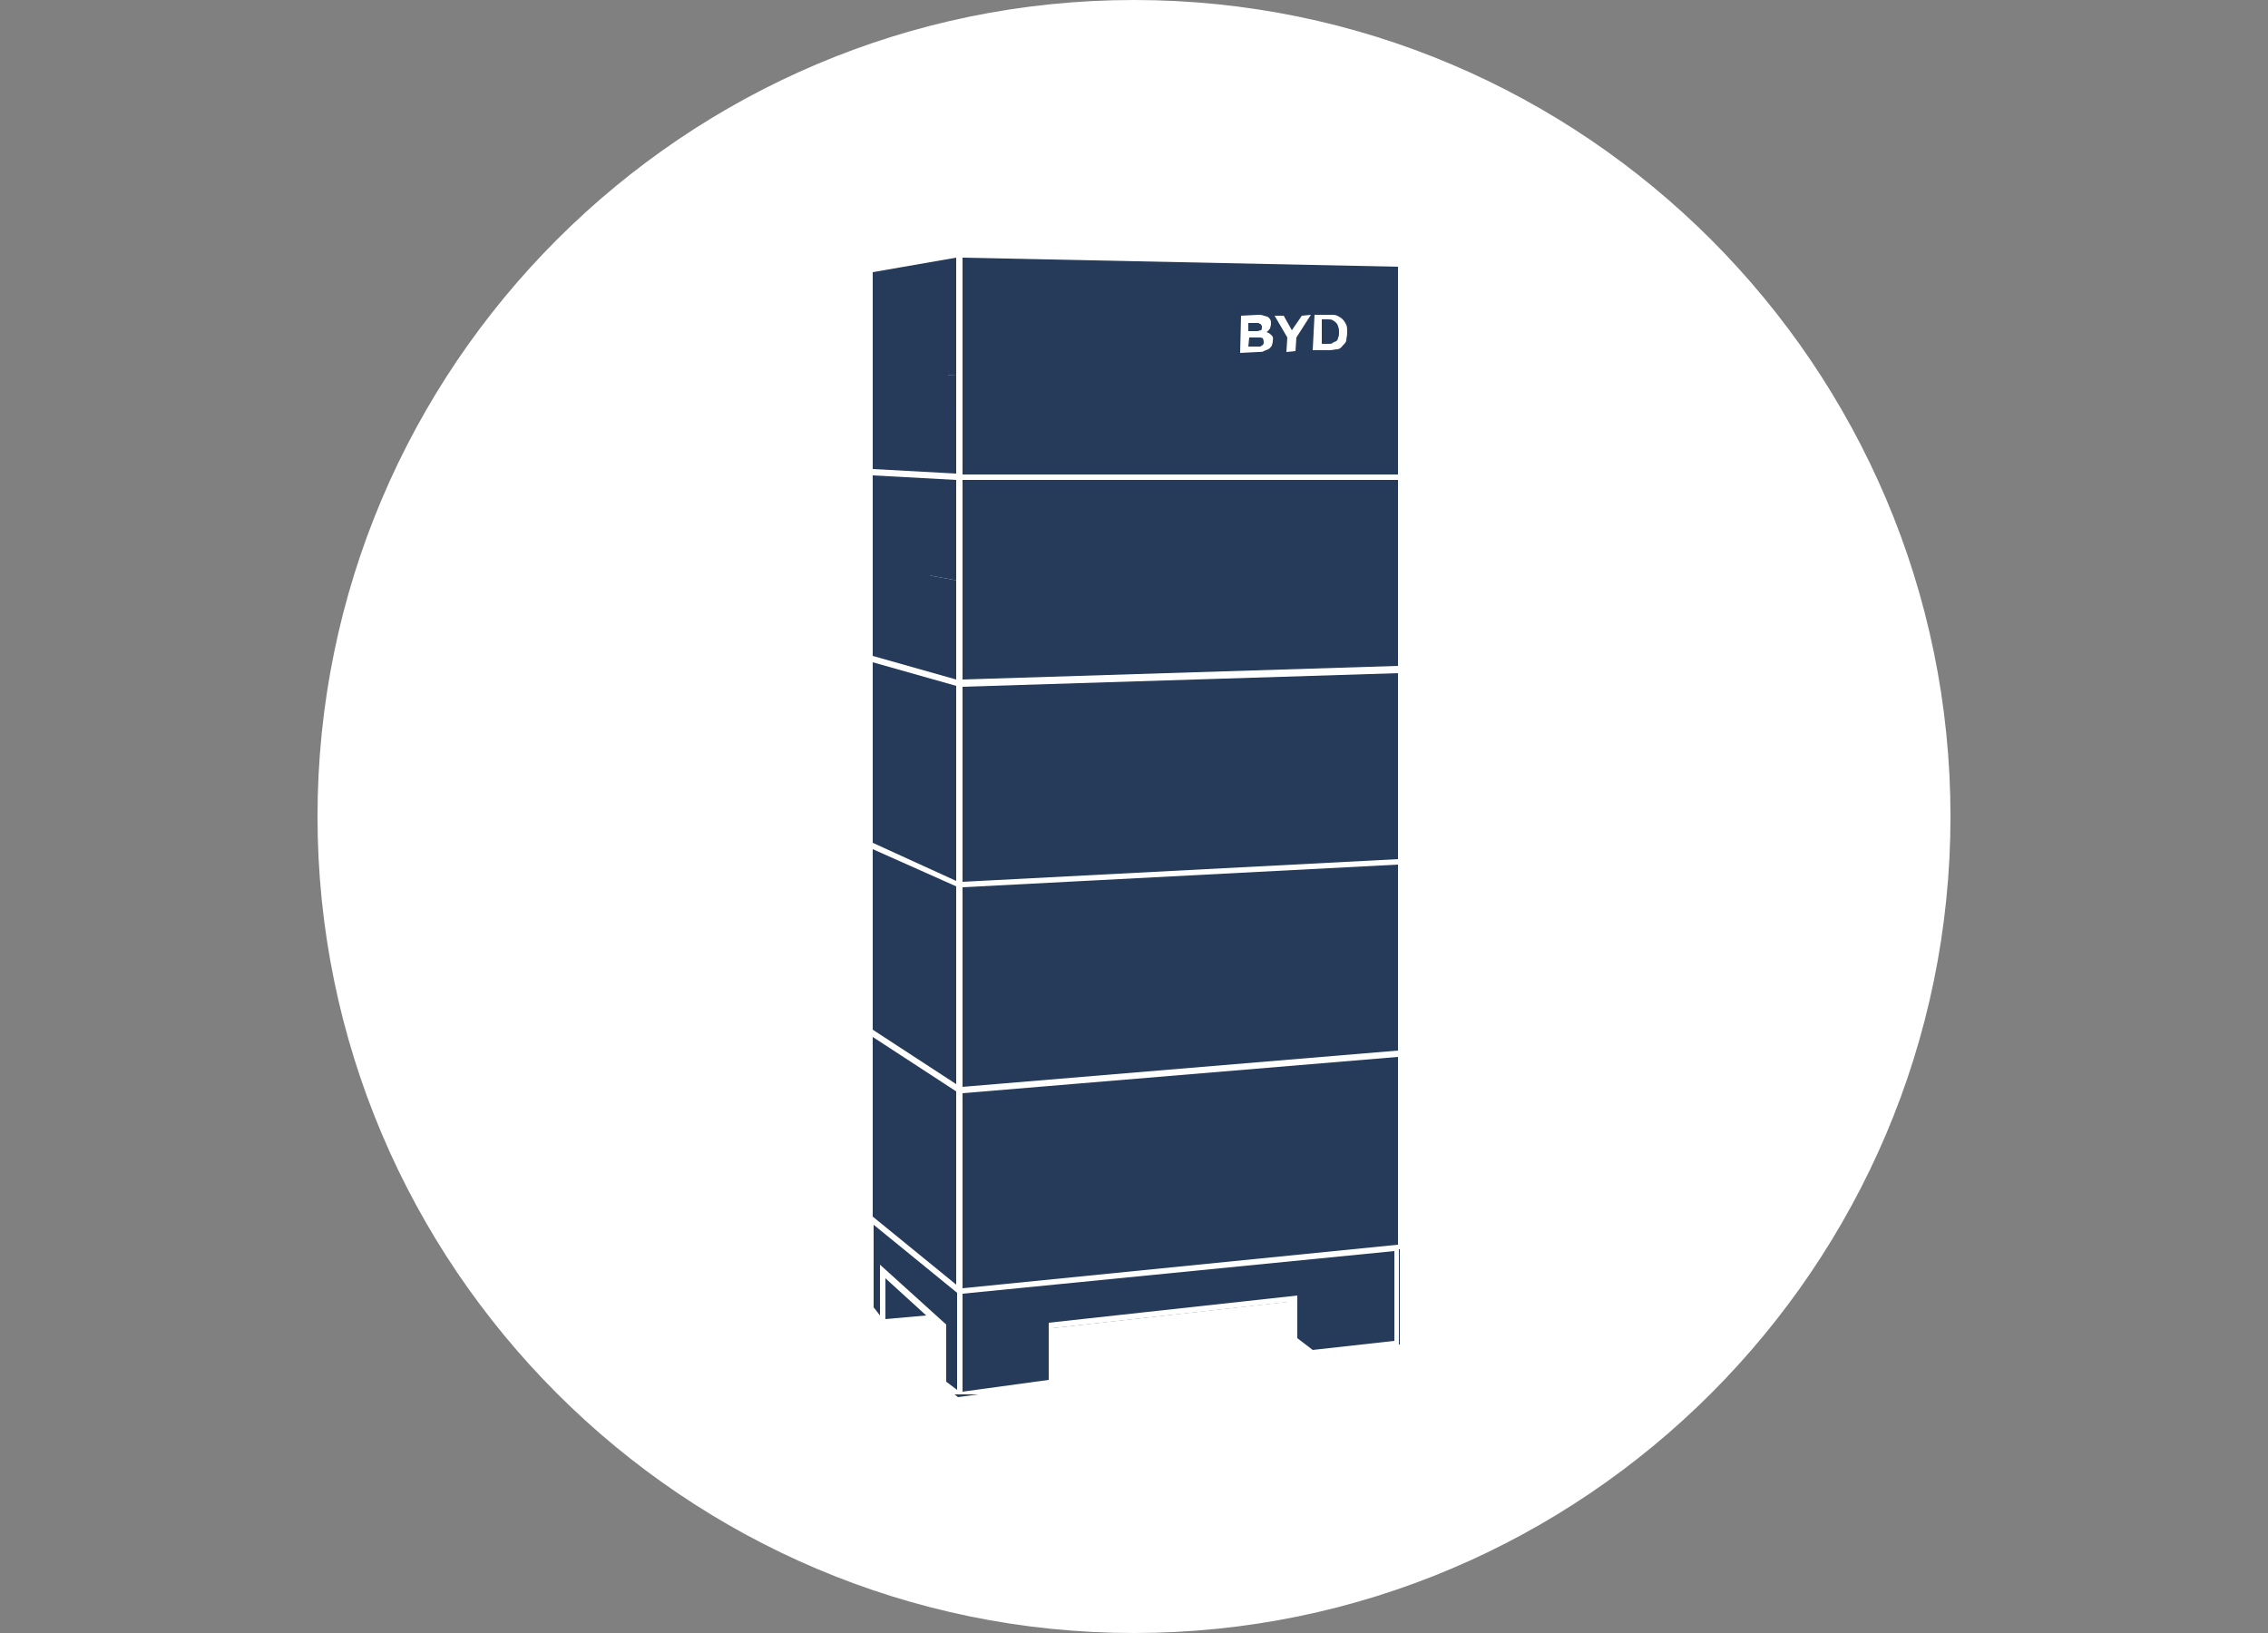 <svg version="1.1" id="Ebene_1" xmlns="http://www.w3.org/2000/svg" xmlns:xlink="http://www.w3.org/1999/xlink" x="0" y="0" viewBox="0 0 250 180" style="enable-background:new 0 0 250 180" xml:space="preserve"><rect x="0" y="0" width="250" height="180" fill="#808080" stroke="none"/><style>.st1{fill:#fff}.st6{fill:#263a59}</style><defs><path id="SVGID_1_" d="M35 0h180v180H35z"/></defs><clipPath id="SVGID_2_"><use xlink:href="#SVGID_1_" style="overflow:visible"/></clipPath><path class="st1" d="M125 179.6c49.5 0 89.6-40.1 89.6-89.6S174.5.4 125 .4 35.4 40.5 35.4 90s40.1 89.6 89.6 89.6" style="clip-path:url(#SVGID_2_)"/><defs><path id="SVGID_3_" d="M35 0h180v180H35z"/></defs><clipPath id="SVGID_4_"><use xlink:href="#SVGID_3_" style="overflow:visible"/></clipPath><path class="st1" d="M125 180c-49.6 0-90-40.4-90-90S75.4 0 125 0s90 40.4 90 90-40.4 90-90 90zM125 .7C75.8.7 35.7 40.7 35.7 90s40 89.3 89.3 89.3 89.3-40 89.3-89.3S174.2.7 125 .7z" style="clip-path:url(#SVGID_4_)"/><defs><path id="SVGID_5_" d="M35 0h180v180H35z"/></defs><clipPath id="SVGID_6_"><use xlink:href="#SVGID_5_" style="overflow:visible"/></clipPath><path class="st1" d="M128.4 29.2h.7c.1 0 .1 0 .1-.1l.1-.1s0-.1.1-.1c0-.1 0-.2-.1-.2-.1-.1-.1-.1-.3-.1h-.6v.6zm.1-1h.5c.1 0 .1 0 .2-.1s.1-.1.1-.2v-.1l-.1-.1s-.1 0-.1-.1h-.6v.6zm-.5-.9H129.4c.1 0 .1.1.2.1l.1.1s.1.1.1.3 0 .2-.1.3l-.2.2c.1.1.2.1.3.2.1.1.1.2.1.4s0 .2-.1.3l-.2.2c-.1.1-.1.1-.3.1-.1 0-.2.1-.3.1h-1.2l.2-2.3z" style="clip-path:url(#SVGID_6_)"/><path class="st1" d="m130.8 28.7-.8-1.4h.6l.5.9.6-1h.6l-1 1.5v.8h-.5z"/><defs><path id="SVGID_7_" d="M35 0h180v180H35z"/></defs><clipPath id="SVGID_8_"><use xlink:href="#SVGID_7_" style="overflow:visible"/></clipPath><path class="st1" d="M132.9 29.1h.4c.1 0 .1 0 .2-.1s.1-.1.2-.1c.1-.1.1-.1.1-.2.1-.1.1-.2.1-.3v-.3c0-.1-.1-.1-.1-.2-.1-.1-.1-.1-.2-.1s-.2-.1-.3-.1h-.4v1.4zm-.4-1.9h1c.1 0 .3 0 .4.1.1.1.2.1.4.2.1.1.1.2.2.4.1.1.1.3.1.5 0 .1 0 .3-.1.4-.1.1-.1.3-.2.4-.1.1-.2.2-.4.2-.1.1-.3.1-.5.1h-1l.1-2.3z" style="clip-path:url(#SVGID_8_)"/><defs><path id="SVGID_9_" d="M35 0h180v180H35z"/></defs><clipPath id="SVGID_10_"><use xlink:href="#SVGID_9_" style="overflow:visible"/></clipPath><path class="st6" d="M135.4 35.1c-.1 1.7-2.2 3.1-4.9 3-2.6-.1-4.7-1.5-4.6-3.2.1-1.7 2.2-3.1 4.9-3 2.6.1 4.7 1.5 4.6 3.2" style="clip-path:url(#SVGID_10_)"/><defs><path id="SVGID_11_" d="M35 0h180v180H35z"/></defs><clipPath id="SVGID_12_"><use xlink:href="#SVGID_11_" style="overflow:visible"/></clipPath><path class="st6" d="M130.8 32c-2.6-.1-4.8 1.3-4.9 3s1.9 3.2 4.6 3.2c2.6.1 4.8-1.3 4.9-3 .1-1.8-2-3.2-4.6-3.2m23.8-3.1v12.6l-49-.2V27.8l49 1.1z" style="clip-path:url(#SVGID_12_)"/><path class="st6" d="M105.6 131.8v10.7l48.7-4.9h.3v-10.8z"/><path class="st6" d="M105.6 120.2v11.6l49-5v-10.7zM105.6 109.1v11.1l49-4.1v-10.5z"/><path class="st6" d="M105.6 97.6v11.5l49-3.5V95z"/><path class="st6" d="M105.6 86.4v11.2l49-2.6V84.3zM105.6 75.3v11.1l49-2.1V73.7z"/><path class="st6" d="M105.6 64v11.3l49-1.6V63.1z"/><path class="st6" d="M105.6 52.5V64l49-.9V52.5zM105.6 52.5h49v-11l-49-.2zM105.6 142.5l48.7-4.8v-.1zM105.6 142.5V154l10.3-1.4v-6.2l26.9-3v4.4l1.9 1.5 9.6-1.1v-10.5zM95.7 144.4l1.5 1.6v-5.7l5.6 5.1 1 1v6.2l1.8 1.4v-11.5l-9.9-8.1z"/><path class="st6" d="m95.7 134.4 9.9 8.1v-10.7l-9.9-7.6zM95.7 124.2l9.9 7.6v-11.6l-9.9-6.4zM95.7 113.8l9.9 6.4v-11.1l-9.9-5.6zM95.7 103.5l9.9 5.6V97.6l-9.9-4.5z"/><path class="st6" d="m95.7 93.1 9.9 4.5V86.4l-9.9-3.6zM95.7 82.8l9.9 3.6V75.3l-9.9-2.8z"/><path class="st6" d="m95.7 72.5 9.9 2.8V64l-9.9-1.8z"/><path class="st6" d="m95.7 62.2 9.9 1.8V52.5l-9.9-.6z"/><path class="st6" d="M95.7 41.5v10.4l9.9.6V41.3z"/><path class="st6" d="M95.7 29.6v11.9l9.9-.2V27.8zM97.2 140.3l5.6 5.1-5.6.6z"/><path class="st6" d="m97.4 145.9 5.6-.6-5.6.6zm8.4-3.6v11.4h.4l9.8-1.3v-6.3l26.8-3v4.5l2 1.4 9.4-1.1v-10.6l-48.4 5zm-8.1-27.5 8.1 5.3V114l-8-.3-.1 1.1zm-1.8 9.3v20.1l1.4 1.6v-5.7l5.6 5.1 1 .9v6.3l1.8 1.3h.1v-11.4l-9.9-8 1.8-19.5-1.8-1.2v10.5zm3.7-29.3 6.2 2.8v-4.1l-6-.2-.2 1.5zm-3.7 8.7v10.2l1.9.1 1.8-19-3.6-1.7-.1 10.4zm5.6-29.3 4.3 1.2v-2.6l-4.2-.1-.1 1.5zm-5.6 8.6v10.3l3.8.1 1.8-19.1-5.6-1.6v10.3zm7.6-30.3 2.3.1v-.5h-2.2l-.1.4zm-7.6 9.8v10.2l5.8.1 1.9-20.2-7.7-.4v10.3zm0-32.5v22.3l7.6.1 2.2-24.1-9.8 1.7zm9.9 11.7v10.7l48.7.5h-48.7v20.1l48.7 1-48.7 1.6v18l48.7 1.5-48.7 2.6v16.4l48.7 2-48.7 4.1v22.1l48.3-4.8h.4V29.1l-48.7-1.2v13.6z"/><defs><path id="SVGID_13_" d="M95.6 27.6h59.1v126.1H95.6z"/></defs><clipPath id="SVGID_14_"><use xlink:href="#SVGID_13_" style="overflow:visible"/></clipPath><path class="st1" d="M105.4 154.2v-.2l-1.9-1.4v-6.3l-.8-.7-5.1.5v.6l-2.2-2.3V29.5l9.9-1.8v-.1l49.3 1.2v108.9h-.4v10.6l-9.9 1.1-2.2-1.7v-4.2l-26.1 2.9v6.3l-10.6 1.5zm.7-11.6v10.8l9.5-1.3v-6.3l27.4-3v4.7l1.7 1.3 9-1v-9.9l-47.6 4.7zm-1.8 9.7 1.2.9v-10.7l-9.2-7.5v9.1l.7.9v-5.6l7.3 6.6v6.3zm-6.7-11.4v4.5l4.5-.4-4.5-4.1zm8.5-20.4V142l48-4.8v-20.7l-48 4zm-9.9 13.6 9.2 7.5v-21.3l-9.2-6v19.8zm9.9-36.3v22l48-4V95.3l-48 2.5zm-9.9 15.7 9.2 6V97.7l-9.2-4.1v19.9zm9.9-37.8v21.5l48-2.5V74.2l-48 1.5zm-9.9 17.2 9.2 4.2V75.6L96.2 73v19.9zm9.9-40v22l48-1.5V52.9h-48zm-9.9 19.4 9.2 2.6v-22l-9.2-.5v19.9zm9.9-43.9v23.9h48V29.4l-48-1zm-9.9 23.3 9.2.5V28.4L96.2 30v21.7z" style="clip-path:url(#SVGID_14_)"/><defs><path id="SVGID_15_" d="M136.7 34.7h11.8v4.2h-11.8z"/></defs><clipPath id="SVGID_16_"><use xlink:href="#SVGID_15_" style="overflow:visible"/></clipPath><path class="st1" d="m136.8 34.8 1.9-.1c.2 0 .4 0 .6.1.1 0 .3.1.4.1.1.1.2.1.3.3.1.1.1.3.1.5s-.1.4-.1.5c-.1.1-.2.3-.4.4.3.1.4.2.6.4s.1.4.1.6c0 .2-.1.4-.1.5-.1.1-.2.3-.4.4s-.3.1-.5.2c-.1.1-.4.1-.6.1l-2 .1.1-4.1zm.9 1.7h.9c.1 0 .3-.1.4-.1.1-.1.1-.2.1-.4 0-.1 0-.1-.1-.2 0-.1-.1-.1-.1-.1-.1 0-.1-.1-.2-.1h-1.1v.9zm-.1 1.7h1.3c.1 0 .1-.1.2-.1l.1-.1c.1-.1.1-.1.1-.3 0-.2-.1-.4-.1-.4-.1-.1-.3-.1-.5-.1h-1l-.1 1z" style="clip-path:url(#SVGID_16_)"/><path class="st1" d="m143.5 34.8-1.1 1.6-.9-1.6h-1l1.4 2.4-.1 1.6 1-.1.1-1.5 1.6-2.5z"/><defs><path id="SVGID_17_" d="M136.7 34.7h11.8v4.2h-11.8z"/></defs><clipPath id="SVGID_18_"><use xlink:href="#SVGID_17_" style="overflow:visible"/></clipPath><path class="st1" d="M144.9 34.7h1.8c.3 0 .5 0 .7.1.2.1.4.2.6.4s.3.4.4.6.1.5.1.9c0 .3-.1.6-.1.8s-.2.4-.4.6c-.1.2-.4.4-.6.4s-.5.1-.9.1h-1.8l.2-3.9zm.8 3.2h.8c.1 0 .3 0 .4-.1.1-.1.2-.1.4-.2.1-.1.2-.2.2-.4.1-.1.1-.4.1-.6 0-.2 0-.4-.1-.6 0-.1-.1-.3-.2-.4-.1-.1-.2-.2-.4-.3-.1-.1-.4-.1-.6-.1h-.6v2.7z" style="clip-path:url(#SVGID_18_)"/></svg>
